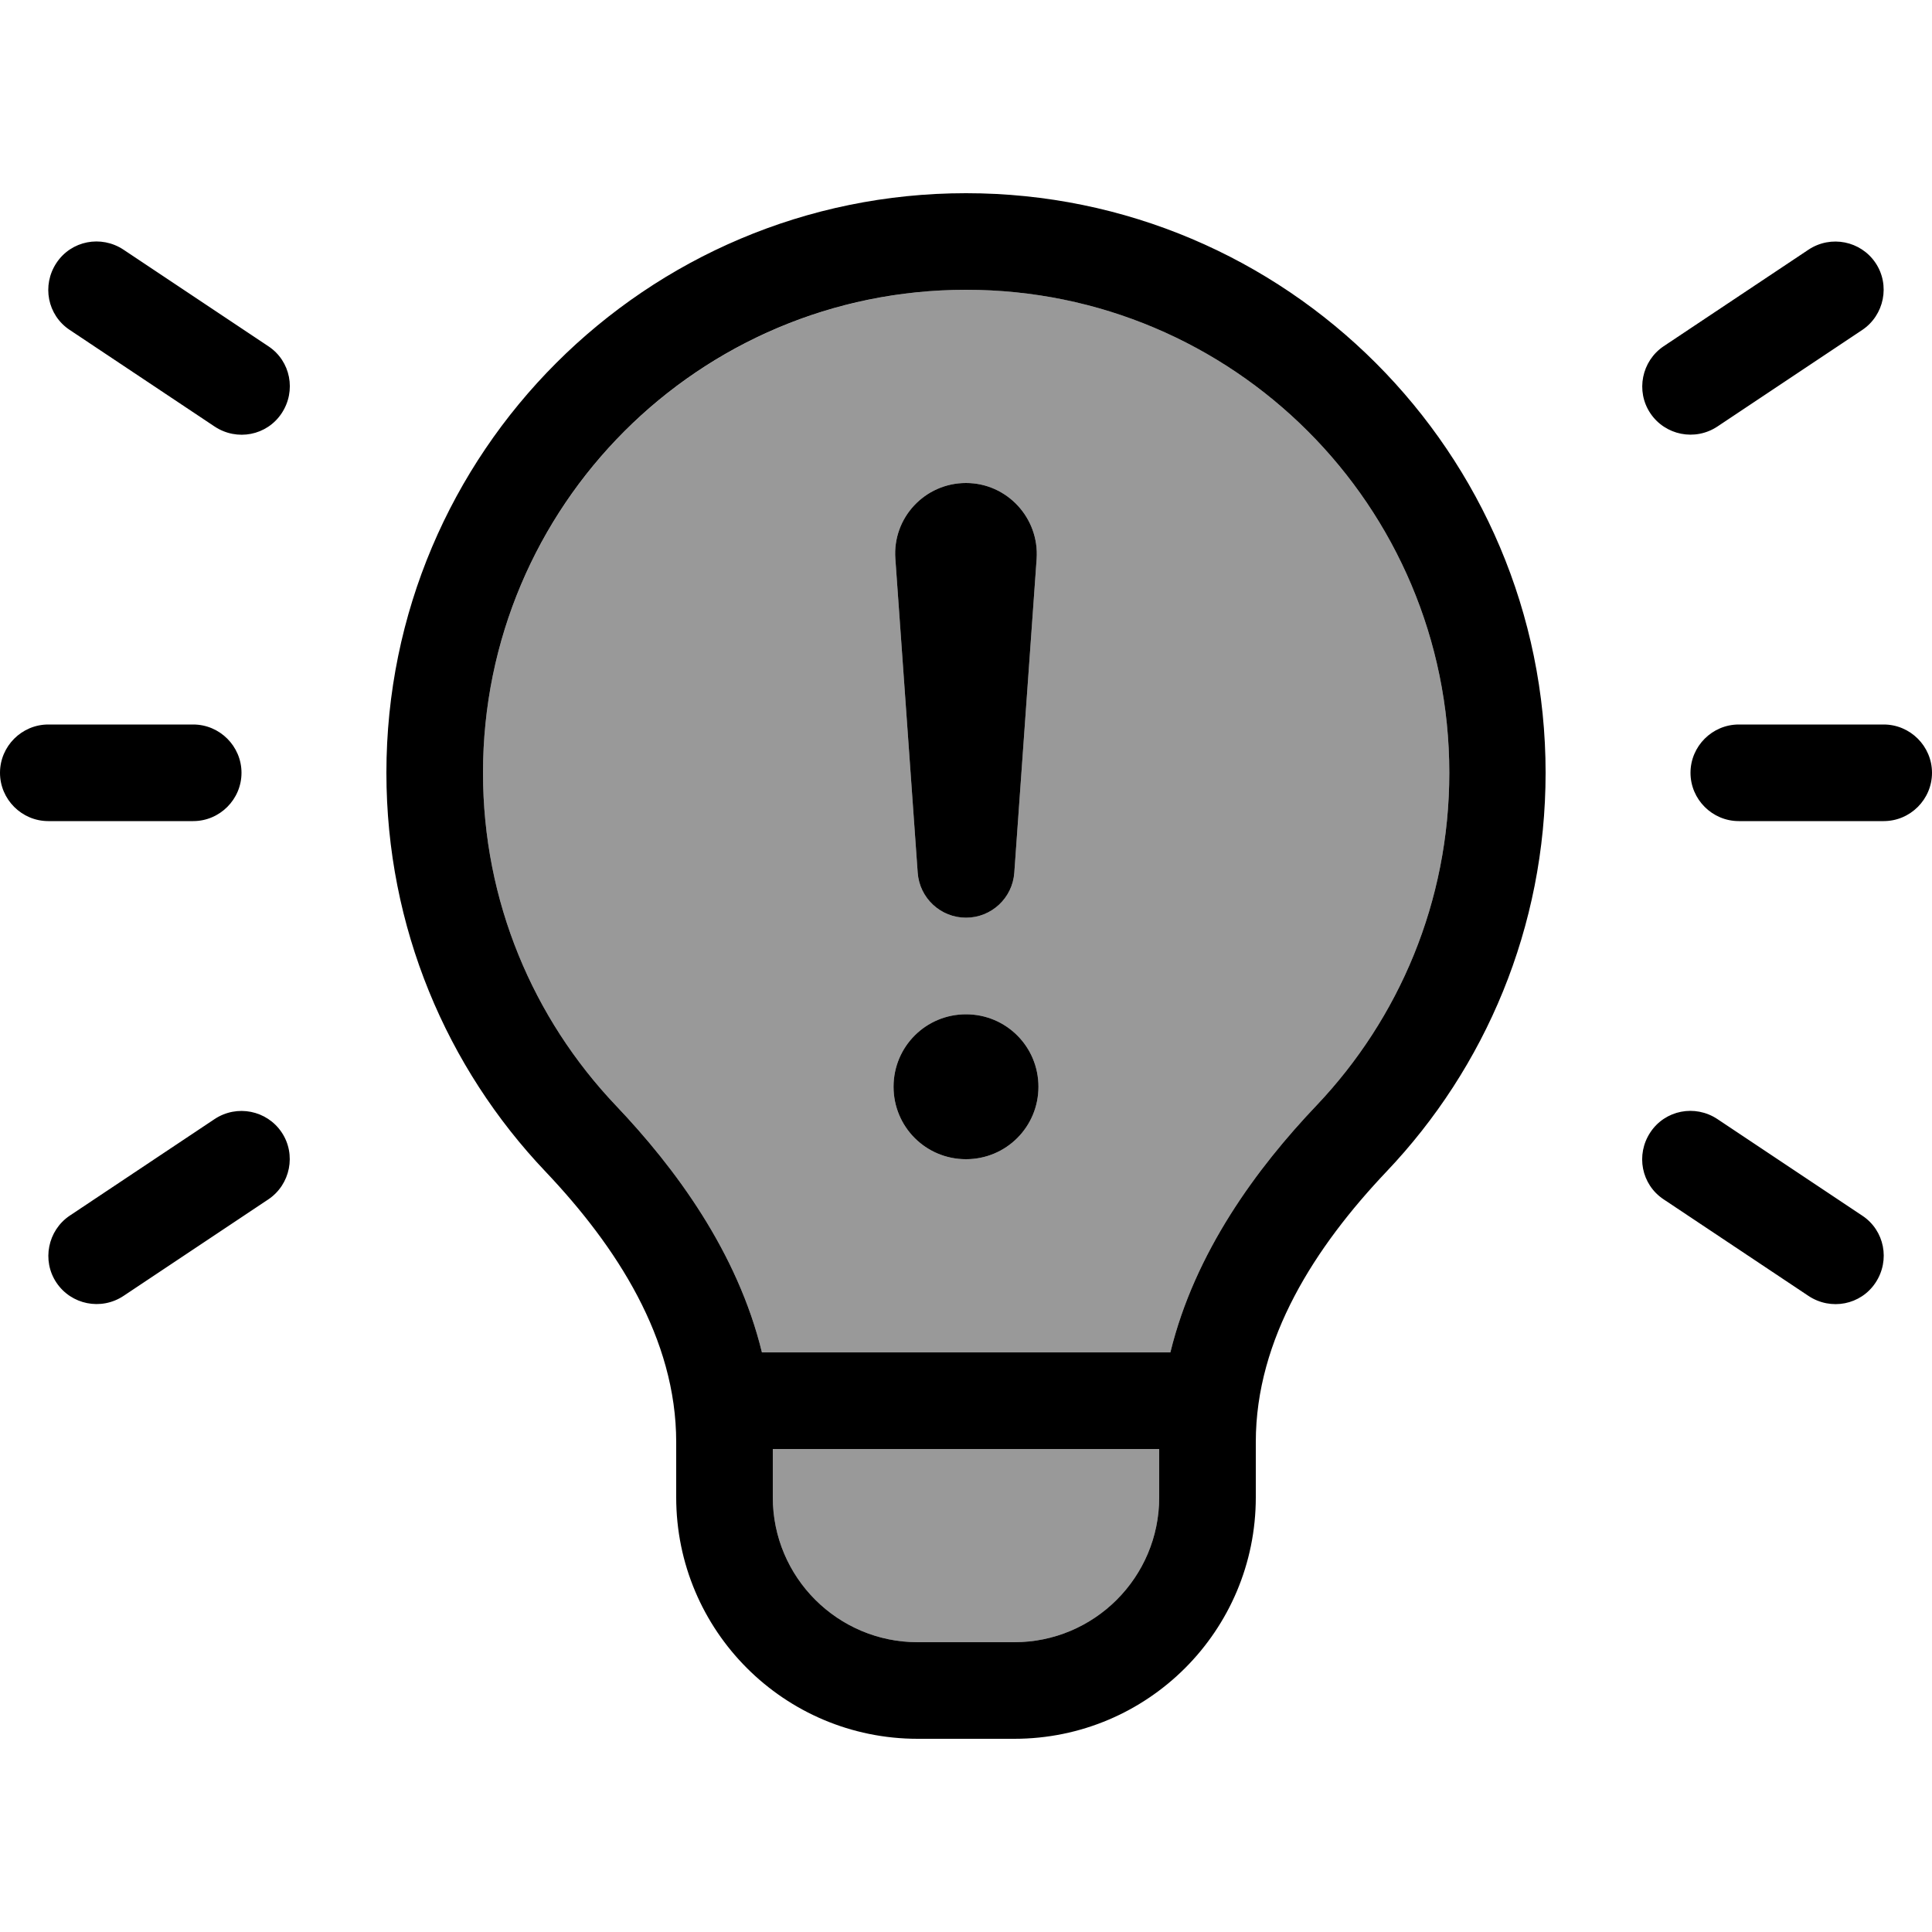 <svg xmlns="http://www.w3.org/2000/svg" viewBox="0 0 640 640"><!--! Font Awesome Pro 7.1.0 by @fontawesome - https://fontawesome.com License - https://fontawesome.com/license (Commercial License) Copyright 2025 Fonticons, Inc. --><path opacity=".4" fill="currentColor" d="M160 256C160 298.7 176.7 337.4 203.9 366.1C223.8 387 244.3 414.8 252.4 448L387.7 448C395.8 414.8 416.3 387 436.2 366.1C463.4 337.4 480.1 298.7 480.1 256C480.1 167.6 408.5 96 320.1 96C231.7 96 160 167.6 160 256zM256 480L256 496C256 522.5 277.5 544 304 544L336 544C362.5 544 384 522.5 384 496L384 480L256 480zM344 360C344 373.3 333.3 384 320 384C306.7 384 296 373.3 296 360C296 346.7 306.7 336 320 336C333.3 336 344 346.7 344 360zM296.6 185.1C295.6 171.5 306.4 160 320 160C333.6 160 344.3 171.6 343.4 185.1L336 289.1C335.4 297.5 328.4 304 320 304C311.6 304 304.6 297.5 304 289.1L296.6 185.1z"/><path fill="currentColor" d="M320 64C426 64 512 150 512 256C512 307.2 492 353.7 459.3 388.1C435.7 413 416 443.4 416 477.7L416 496C416 540.2 380.2 576 336 576L304 576C259.8 576 224 540.2 224 496L224 477.7C224 443.4 204.3 413 180.7 388.1C148 353.7 128 307.2 128 256C128 150 214 64 320 64zM256 496C256 522.5 277.5 544 304 544L336 544C362.5 544 384 522.5 384 496L384 480L256 480L256 496zM320 96C231.6 96 160 167.6 160 256C160 298.7 176.7 337.4 203.9 366.1C223.8 387 244.3 414.8 252.4 448L387.7 448C395.8 414.8 416.3 387 436.2 366.1C463.4 337.4 480.1 298.7 480.1 256C480.1 167.6 408.5 96 320.1 96zM71.1 370.7C78.5 365.8 88.4 367.8 93.3 375.1C98.2 382.4 96.2 392.4 88.9 397.3L40.9 429.3C33.5 434.2 23.6 432.2 18.7 424.9C13.8 417.6 15.8 407.6 23.1 402.7L71.1 370.7zM546.7 375.1C551.6 367.7 561.5 365.8 568.9 370.7L616.9 402.7C624.3 407.6 626.2 417.5 621.3 424.9C616.4 432.3 606.5 434.2 599.1 429.3L551.1 397.3C543.7 392.4 541.8 382.5 546.7 375.1zM320 384C306.7 384 296 373.3 296 360C296 346.7 306.7 336 320 336C333.3 336 344 346.7 344 360C344 373.3 333.3 384 320 384zM320 160C333.6 160 344.3 171.6 343.4 185.1L336 289.1C335.4 297.5 328.4 304 320 304C311.6 304 304.6 297.5 304 289.1L296.6 185.1C295.6 171.5 306.4 160 320 160zM64 240C72.8 240 80 247.2 80 256C80 264.8 72.8 272 64 272L16 272C7.2 272 0 264.8 0 256C0 247.2 7.2 240 16 240L64 240zM624 240C632.8 240 640 247.2 640 256C640 264.8 632.8 272 624 272L576 272C567.2 272 560 264.8 560 256C560 247.2 567.2 240 576 240L624 240zM18.7 87.1C23.6 79.7 33.5 77.8 40.9 82.7L88.9 114.7C96.3 119.6 98.2 129.5 93.3 136.9C88.4 144.3 78.5 146.2 71.1 141.3L23.1 109.3C15.7 104.4 13.8 94.5 18.7 87.1zM599.1 82.7C606.5 77.8 616.4 79.8 621.3 87.1C626.2 94.4 624.2 104.4 616.9 109.3L568.9 141.3C561.5 146.2 551.6 144.2 546.7 136.9C541.8 129.6 543.8 119.6 551.1 114.7L599.1 82.7z"/></svg>